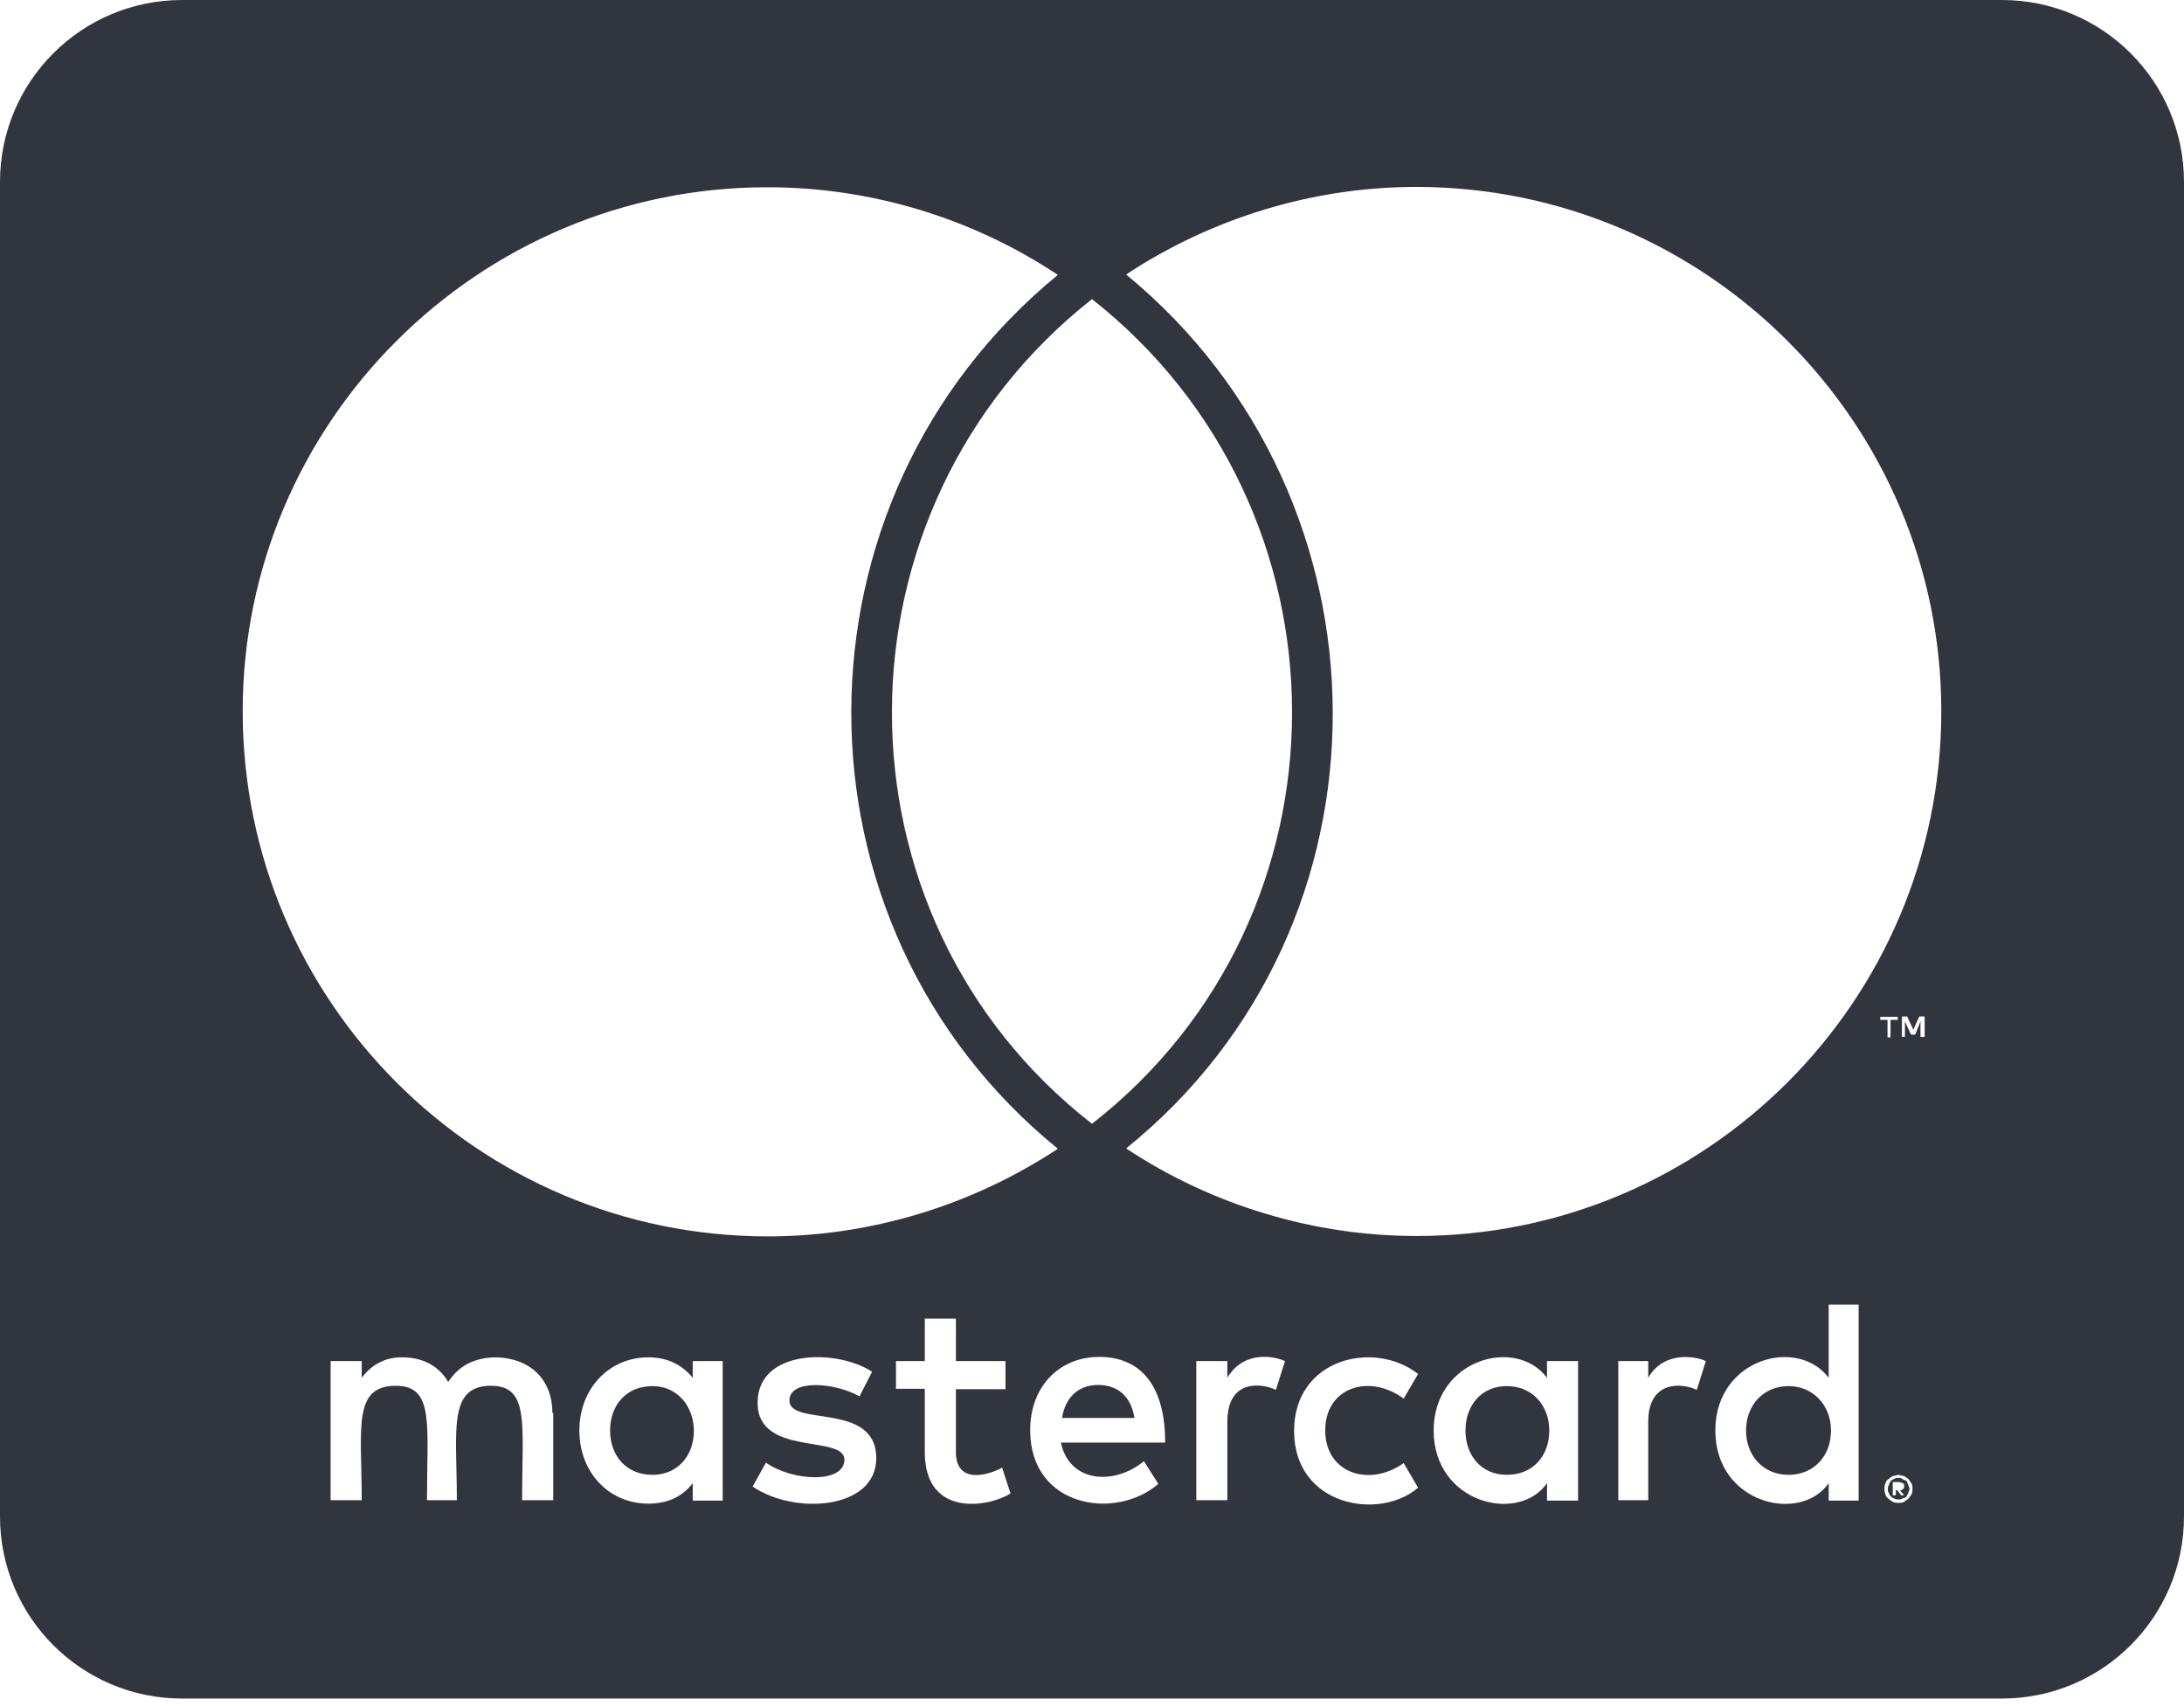 <svg width="32" height="25" viewBox="0 0 32 25" fill="none" xmlns="http://www.w3.org/2000/svg">
<path d="M26.828 20.961C26.828 21.339 26.572 21.611 26.206 21.611C25.828 21.611 25.583 21.322 25.583 20.961C25.583 20.6 25.828 20.311 26.206 20.311C26.572 20.311 26.828 20.6 26.828 20.961ZM9.561 20.311C9.167 20.311 8.939 20.6 8.939 20.961C8.939 21.322 9.167 21.611 9.561 21.611C9.922 21.611 10.167 21.339 10.167 20.961C10.161 20.6 9.922 20.311 9.561 20.311ZM16.089 20.294C15.789 20.294 15.606 20.489 15.561 20.778H16.622C16.572 20.461 16.378 20.294 16.089 20.294ZM22.078 20.311C21.7 20.311 21.472 20.6 21.472 20.961C21.472 21.322 21.7 21.611 22.078 21.611C22.456 21.611 22.7 21.339 22.7 20.961C22.7 20.6 22.456 20.311 22.078 20.311ZM27.961 21.761C27.961 21.778 27.978 21.789 27.978 21.822C27.978 21.839 27.961 21.85 27.961 21.883C27.944 21.9 27.944 21.911 27.933 21.928C27.917 21.944 27.906 21.956 27.872 21.956C27.856 21.972 27.844 21.972 27.811 21.972C27.794 21.972 27.783 21.972 27.75 21.956C27.733 21.956 27.722 21.939 27.706 21.928C27.689 21.911 27.678 21.9 27.678 21.883C27.661 21.856 27.661 21.839 27.661 21.822C27.661 21.794 27.661 21.778 27.678 21.761C27.678 21.733 27.694 21.717 27.706 21.7C27.722 21.683 27.733 21.683 27.75 21.672C27.778 21.656 27.794 21.656 27.811 21.656C27.839 21.656 27.856 21.656 27.872 21.672C27.9 21.689 27.917 21.689 27.933 21.7C27.95 21.711 27.944 21.733 27.961 21.761ZM27.839 21.839C27.867 21.839 27.867 21.822 27.883 21.822C27.9 21.806 27.9 21.794 27.9 21.778C27.9 21.761 27.9 21.75 27.883 21.733C27.867 21.733 27.856 21.717 27.822 21.717H27.733V21.911H27.778V21.833H27.794L27.856 21.911H27.9L27.839 21.839ZM32 2.667V22.222C32 23.694 30.806 24.889 29.333 24.889H2.667C1.194 24.889 0 23.694 0 22.222V2.667C0 1.194 1.194 0 2.667 0H29.333C30.806 0 32 1.194 32 2.667ZM3.556 10.422C3.556 14.672 7.006 18.117 11.25 18.117C12.761 18.117 14.244 17.661 15.5 16.833C11.45 13.539 11.478 7.322 15.5 4.028C14.244 3.194 12.761 2.744 11.25 2.744C7.006 2.739 3.556 6.189 3.556 10.422ZM16 16.467C19.917 13.411 19.9 7.456 16 4.383C12.1 7.456 12.083 13.417 16 16.467ZM8.094 20.706C8.094 20.222 7.778 19.906 7.278 19.889C7.022 19.889 6.75 19.967 6.567 20.25C6.433 20.022 6.206 19.889 5.889 19.889C5.678 19.889 5.467 19.967 5.3 20.189V19.944H4.844V21.983H5.3C5.3 20.933 5.161 20.306 5.8 20.306C6.367 20.306 6.256 20.872 6.256 21.983H6.694C6.694 20.967 6.556 20.306 7.194 20.306C7.761 20.306 7.65 20.861 7.65 21.983H8.106V20.706H8.094ZM10.589 19.944H10.15V20.189C10 20.006 9.789 19.889 9.5 19.889C8.928 19.889 8.489 20.344 8.489 20.961C8.489 21.583 8.928 22.033 9.5 22.033C9.789 22.033 10 21.928 10.15 21.733V21.989H10.589V19.944ZM12.839 21.367C12.839 20.533 11.567 20.911 11.567 20.522C11.567 20.206 12.228 20.256 12.594 20.461L12.778 20.1C12.256 19.761 11.1 19.767 11.1 20.556C11.1 21.35 12.372 21.017 12.372 21.389C12.372 21.739 11.622 21.711 11.222 21.433L11.028 21.783C11.65 22.206 12.839 22.117 12.839 21.367ZM14.806 21.883L14.683 21.506C14.472 21.622 14.006 21.75 14.006 21.278V20.356H14.733V19.944H14.006V19.322H13.55V19.944H13.128V20.35H13.55V21.278C13.55 22.256 14.511 22.078 14.806 21.883ZM15.544 21.139H17.072C17.072 20.239 16.661 19.883 16.106 19.883C15.517 19.883 15.094 20.322 15.094 20.956C15.094 22.094 16.35 22.283 16.972 21.744L16.761 21.411C16.328 21.767 15.672 21.733 15.544 21.139ZM18.828 19.944C18.572 19.833 18.183 19.844 17.983 20.189V19.944H17.528V21.983H17.983V20.833C17.983 20.189 18.511 20.272 18.694 20.367L18.828 19.944ZM19.417 20.961C19.417 20.328 20.061 20.122 20.567 20.494L20.778 20.133C20.133 19.628 18.961 19.906 18.961 20.967C18.961 22.067 20.206 22.289 20.778 21.8L20.567 21.439C20.056 21.8 19.417 21.583 19.417 20.961ZM23.122 19.944H22.667V20.189C22.206 19.578 21.006 19.922 21.006 20.961C21.006 22.028 22.25 22.333 22.667 21.733V21.989H23.122V19.944ZM24.994 19.944C24.861 19.878 24.383 19.783 24.15 20.189V19.944H23.711V21.983H24.15V20.833C24.15 20.222 24.65 20.261 24.861 20.367L24.994 19.944ZM27.233 19.117H26.794V20.189C26.339 19.583 25.133 19.906 25.133 20.961C25.133 22.039 26.383 22.328 26.794 21.733V21.989H27.233V19.117ZM27.656 14.944V15.2H27.7V14.944H27.806V14.9H27.55V14.944H27.656ZM28.022 21.822C28.022 21.794 28.022 21.761 28.006 21.733C27.989 21.717 27.978 21.689 27.961 21.672C27.944 21.656 27.917 21.644 27.9 21.628C27.872 21.628 27.839 21.611 27.811 21.611C27.794 21.611 27.767 21.628 27.733 21.628C27.706 21.644 27.689 21.656 27.672 21.672C27.644 21.689 27.628 21.717 27.628 21.733C27.611 21.761 27.611 21.794 27.611 21.822C27.611 21.839 27.611 21.867 27.628 21.9C27.628 21.917 27.644 21.944 27.672 21.961C27.689 21.978 27.7 21.989 27.733 22.006C27.761 22.022 27.794 22.022 27.811 22.022C27.839 22.022 27.872 22.022 27.9 22.006C27.917 21.989 27.944 21.978 27.961 21.961C27.978 21.944 27.989 21.917 28.006 21.9C28.022 21.867 28.022 21.839 28.022 21.822ZM28.2 14.894H28.122L28.033 15.089L27.944 14.894H27.867V15.194H27.911V14.967L28 15.161H28.061L28.139 14.967V15.194H28.2V14.894ZM28.444 10.422C28.444 6.189 24.994 2.739 20.75 2.739C19.239 2.739 17.756 3.194 16.5 4.022C20.506 7.317 20.567 13.55 16.5 16.828C17.756 17.661 19.25 18.111 20.75 18.111C24.994 18.117 28.444 14.672 28.444 10.422Z" fill="#31353D"/>
</svg>

